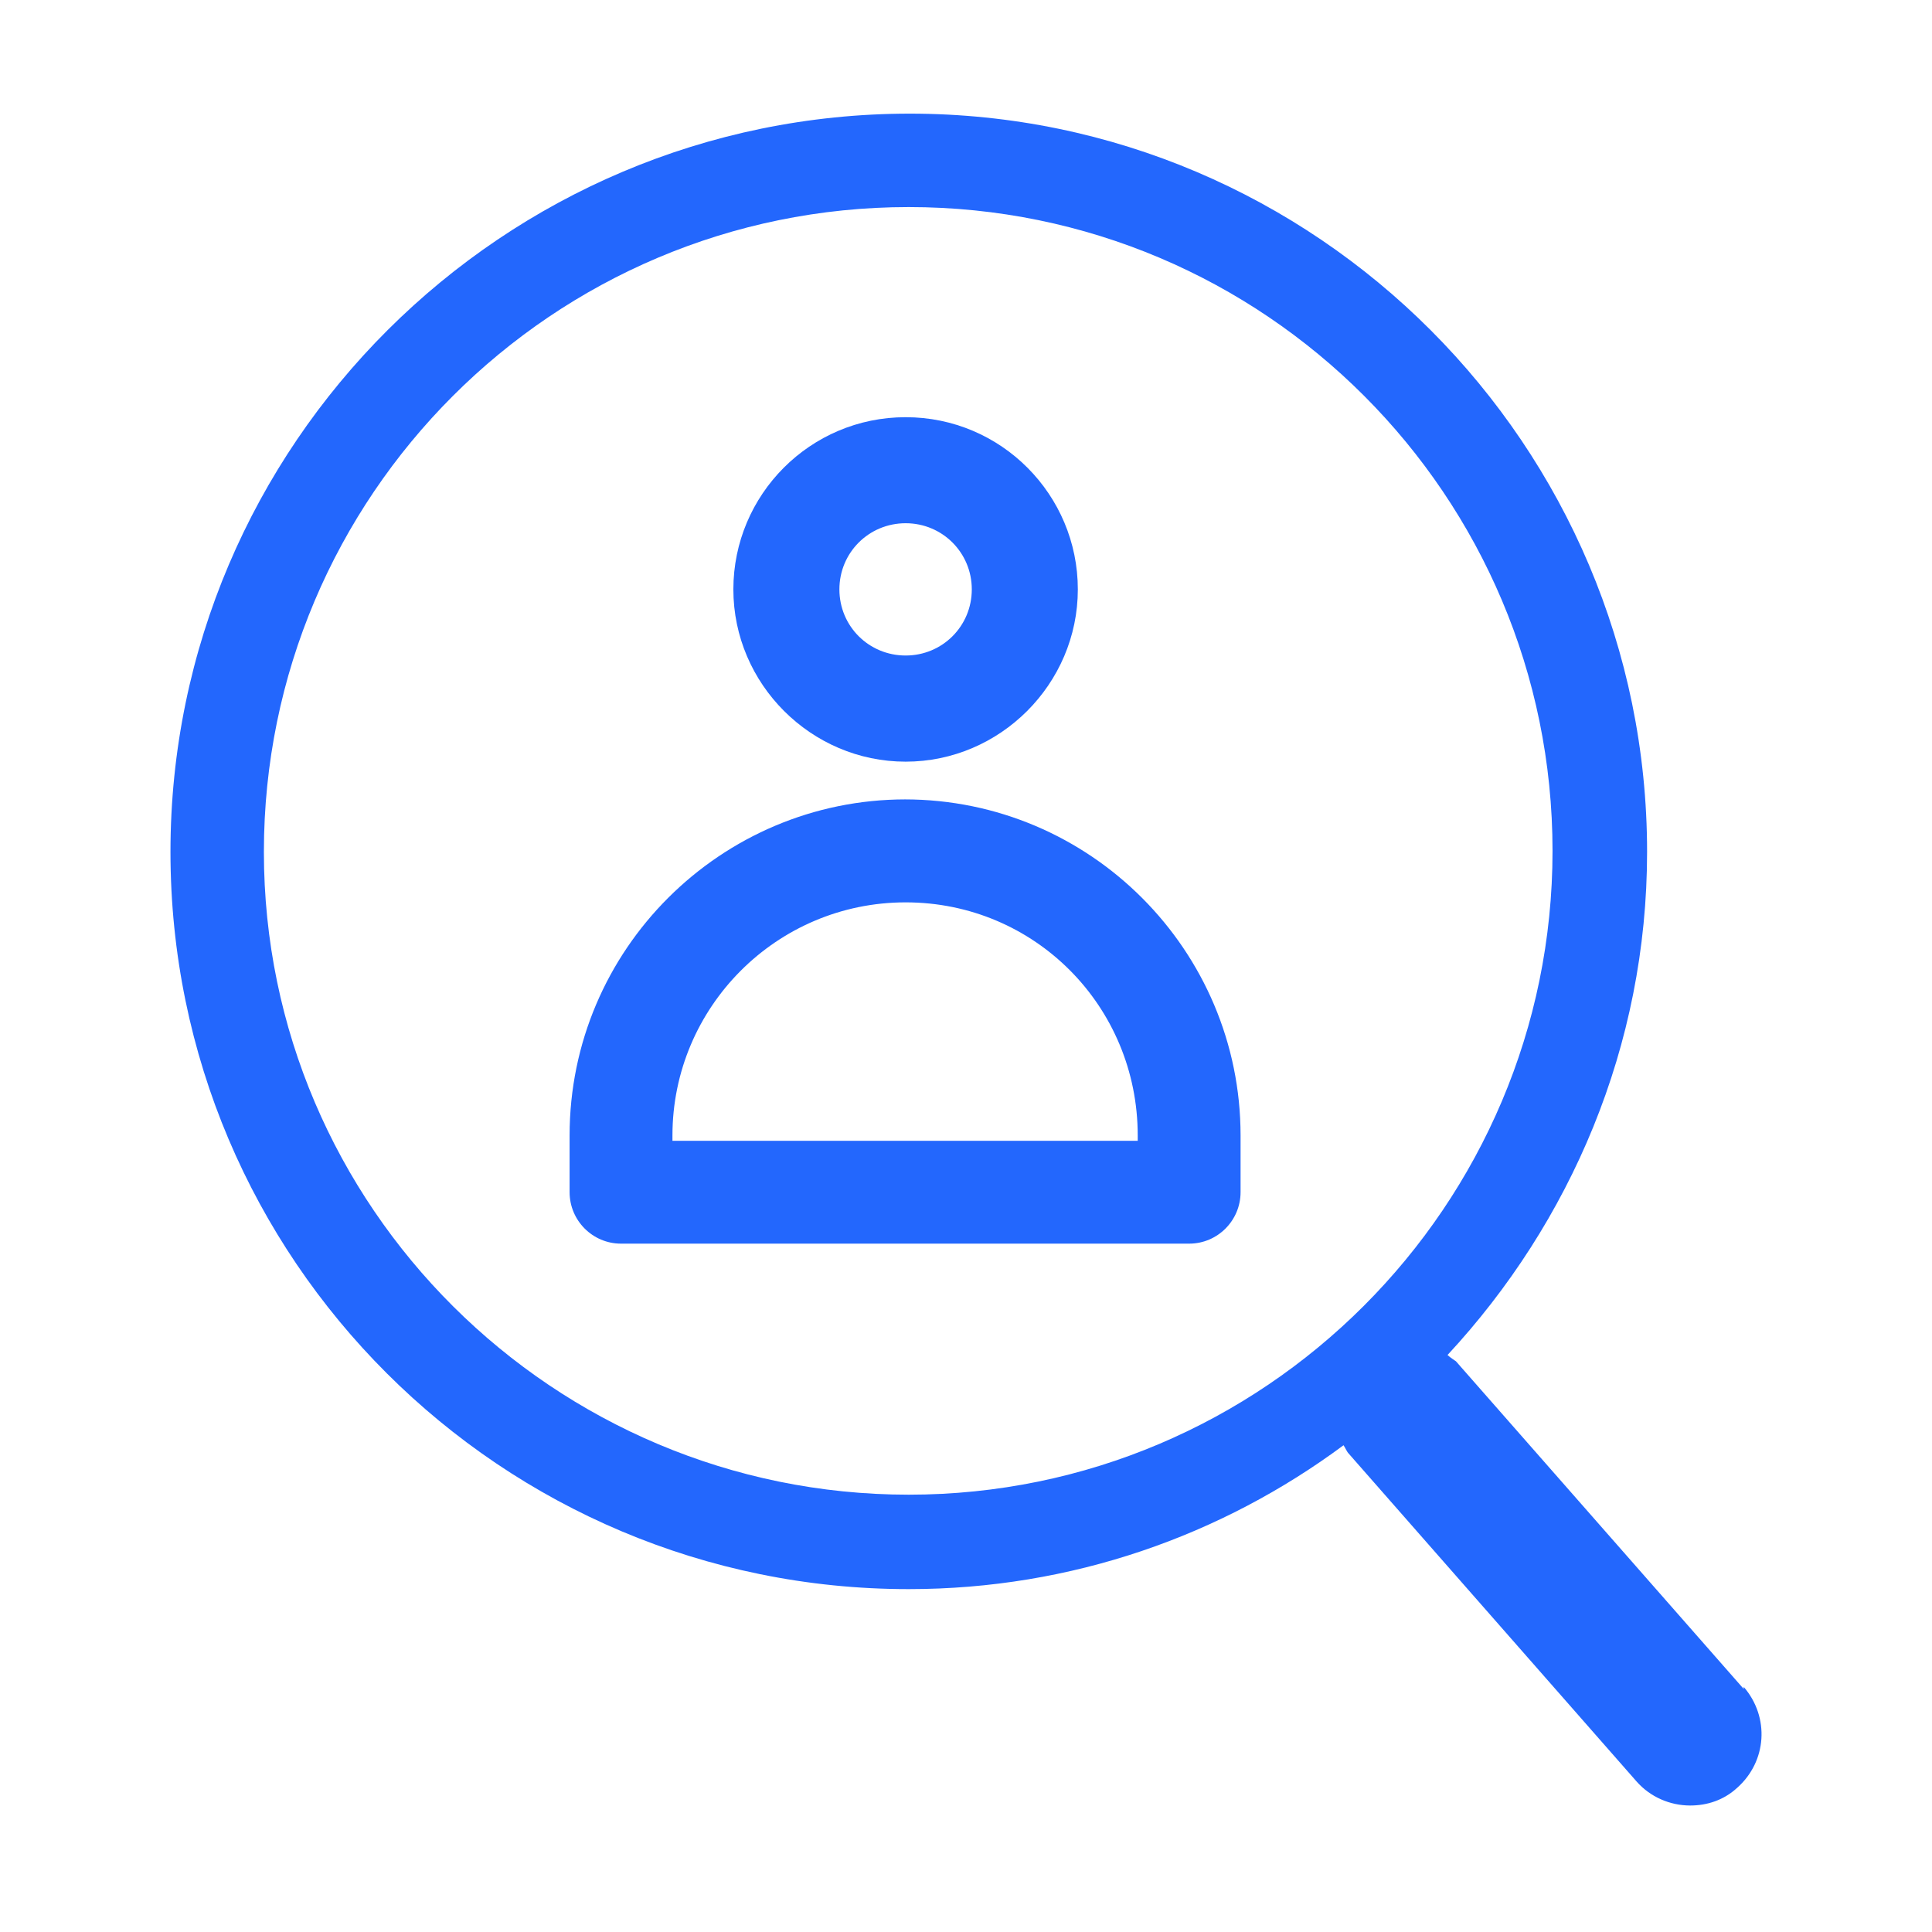 <svg width="17" height="17" viewBox="0 0 17 17" fill="none" xmlns="http://www.w3.org/2000/svg">
<g clip-path="url(#clip0_28_169)">
<path d="M15.343 14.861L12.811 11.978C12.811 11.978 12.755 11.941 12.737 11.923C13.818 10.758 14.493 9.206 14.493 7.496C14.493 3.92 11.582 1 8.006 1C4.429 1 1.5 3.911 1.5 7.496C1.5 11.082 4.411 13.983 7.996 13.983C9.429 13.983 10.75 13.512 11.822 12.717C11.841 12.745 11.85 12.773 11.868 12.791L14.4 15.675C14.521 15.813 14.696 15.887 14.872 15.887C15.02 15.887 15.167 15.841 15.287 15.73C15.546 15.499 15.574 15.111 15.343 14.843V14.861ZM2.322 7.496C2.322 4.364 4.864 1.822 7.996 1.822C11.129 1.822 13.661 4.364 13.661 7.487C13.661 10.611 11.12 13.152 7.996 13.152C4.873 13.152 2.322 10.62 2.322 7.496Z" fill="#2367FD"/>
<path d="M7.969 6.702C8.8 6.702 9.484 6.018 9.484 5.186C9.484 4.354 8.81 3.671 7.969 3.671C7.128 3.671 6.453 4.354 6.453 5.186C6.453 6.018 7.137 6.702 7.969 6.702ZM7.386 5.186C7.386 4.863 7.645 4.604 7.969 4.604C8.292 4.604 8.551 4.863 8.551 5.186C8.551 5.51 8.292 5.768 7.969 5.768C7.645 5.768 7.386 5.51 7.386 5.186Z" fill="#2367FD"/>
<path d="M7.969 7.034C6.342 7.034 5.012 8.356 5.012 9.991V10.49C5.012 10.74 5.215 10.943 5.464 10.943H10.464C10.713 10.943 10.916 10.74 10.916 10.49V9.991C10.916 8.365 9.595 7.034 7.959 7.034H7.969ZM5.917 10.038V9.991C5.917 8.864 6.832 7.94 7.969 7.94C9.105 7.94 10.011 8.855 10.011 9.991V10.038H5.917Z" fill="#2367FD"/>
</g>
<defs>
<clipPath id="clip0_28_169">
<rect width="14" height="14.896" fill="white" transform="translate(1.5 1)"/>
</clipPath>
</defs>
</svg>
